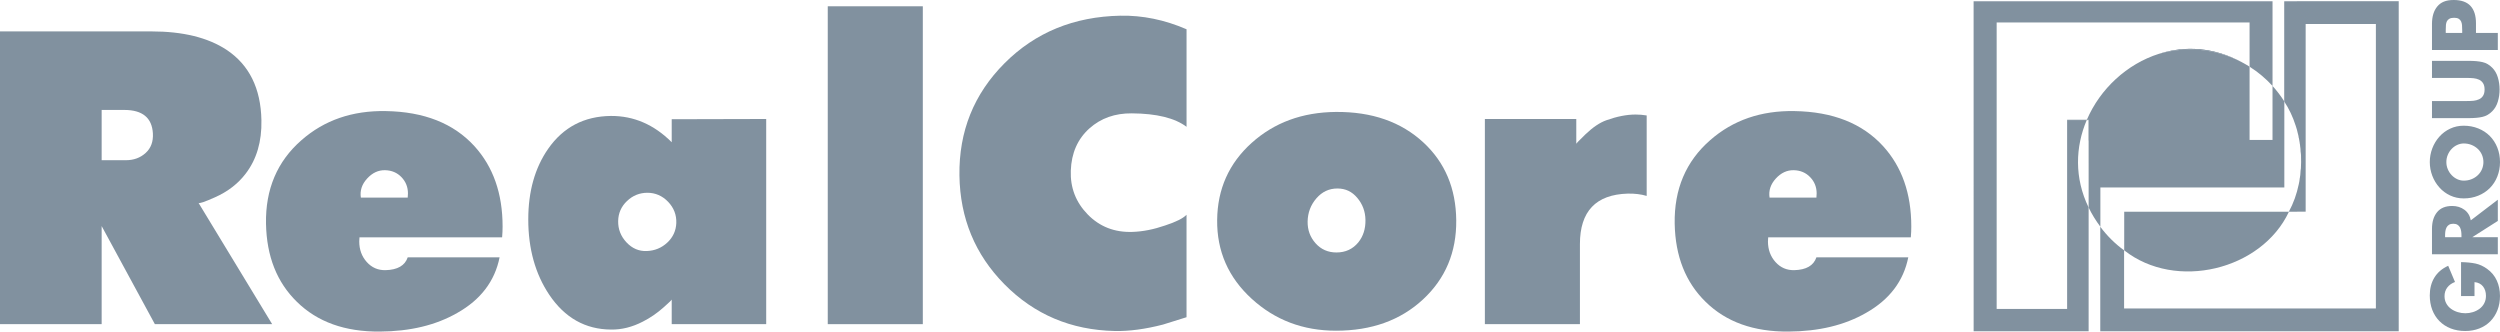 <svg viewBox="0 0 377 50" fill="#81919F"
    xmlns="http://www.w3.org/2000/svg">
    <path d="M342.695 0.19V12.959C341.679 11.842 340.515 10.865 339.235 10.056V3.392H301.096V46.588H311.722V18.107H314.679C312.963 22.139 312.791 26.828 314.965 31.294V49.953H297.625L297.619 0.19H342.695Z"/>
    <path d="M342.701 0.19V13.424C342.701 13.424 342.701 13.421 342.695 13.421V0.19H342.701Z"/>
    <path d="M314.95 18.057H311.725V18.107H314.95V18.057Z"/>
    <path d="M314.964 18.057H314.95L314.949 21.197H314.964V18.057Z"/>
    <path d="M338.092 9.393C335.749 8.155 333.079 7.456 330.246 7.456C328.631 7.456 327.069 7.684 325.593 8.107C329.459 6.887 333.833 7.088 338.092 9.393Z"/>
    <path d="M346.755 27.37C347.221 24.79 347.093 22.053 346.387 19.535C346.82 21.019 347.052 22.592 347.052 24.218C347.052 25.296 346.951 26.351 346.755 27.37Z"/>
    <path d="M344.477 15.302V28.273H316.737V34.191C316.028 33.243 315.44 32.275 314.965 31.294L314.964 18.057H314.7C316.693 13.412 320.729 9.648 325.572 8.113C325.578 8.11 325.584 8.11 325.59 8.107L325.593 8.107C327.069 7.684 328.631 7.456 330.246 7.456C333.079 7.456 335.749 8.155 338.092 9.393C338.11 9.402 338.128 9.414 338.145 9.422C338.202 9.452 338.258 9.482 338.315 9.514C338.436 9.579 338.558 9.648 338.68 9.719C338.727 9.745 338.775 9.775 338.822 9.805C338.962 9.884 339.099 9.97 339.235 10.056L339.235 21.099H342.695L342.695 13.421C342.695 13.421 342.698 13.421 342.701 13.424V12.965C343.357 13.691 343.954 14.473 344.477 15.302Z"/>
    <path d="M314.964 18.057V21.197H314.949L314.95 18.107L314.679 18.107C314.679 18.107 314.694 18.075 314.7 18.057H314.964Z"/>
    <path d="M338.092 9.393C335.749 8.155 333.079 7.456 330.246 7.456C328.631 7.456 327.069 7.684 325.593 8.107C329.459 6.887 333.833 7.088 338.092 9.393Z"/>
    <path d="M342.701 12.965V13.424C342.701 13.424 342.701 13.421 342.695 13.421V12.959L342.701 12.965Z"/>
    <path d="M345.169 31.934C341.047 40.735 328.097 43.883 320.331 37.752V31.934H345.169Z"/>
    <path d="M347.366 0.184L344.465 0.19V0.243H344.459V15.302C345.192 16.407 345.772 17.639 346.184 18.942C346.235 19.088 346.279 19.239 346.324 19.387C346.342 19.434 346.357 19.485 346.368 19.535C347.075 22.053 347.203 24.79 346.737 27.37C346.731 27.39 346.728 27.408 346.725 27.429C346.701 27.55 346.677 27.672 346.651 27.793C346.348 29.259 345.849 30.663 345.151 31.934H346.413V31.919H347.693V3.617H358.283V46.517H320.313V37.752C318.944 36.754 317.729 35.551 316.72 34.191V49.953H361.727V0.184H347.366Z"/>
    <path d="M29.937 30.592C30.029 30.729 30.854 30.453 32.41 29.757C34.341 28.901 35.888 27.71 37.049 26.185C38.7 24.031 39.49 21.348 39.422 18.131C39.33 13.32 37.575 9.781 34.163 7.512C31.353 5.664 27.582 4.736 22.845 4.736H0V48.88H15.329V34.091L23.353 48.88H41.04L29.937 30.592ZM21.96 23.069C21.159 23.797 20.167 24.159 18.985 24.159H15.329V16.579H18.741C21.479 16.579 22.917 17.758 23.056 20.11C23.127 21.357 22.762 22.343 21.96 23.069Z"/>
    <path d="M75.72 35.788C75.767 35.231 75.791 34.686 75.791 34.153C75.791 29.188 74.374 25.151 71.544 22.041C68.412 18.608 63.957 16.845 58.178 16.751C53.142 16.659 48.907 18.119 45.474 21.129C41.807 24.325 40.019 28.531 40.114 33.741C40.206 38.652 41.759 42.577 44.776 45.518C47.862 48.551 52.028 50.044 57.273 50C61.843 49.976 65.742 49.037 68.967 47.183C72.495 45.19 74.618 42.396 75.34 38.803H61.486C61.068 40.047 59.954 40.693 58.142 40.74C57.005 40.764 56.061 40.355 55.307 39.511C54.552 38.667 54.175 37.636 54.175 36.41C54.175 36.203 54.187 35.995 54.211 35.788H75.72ZM55.36 26.928C56.147 26.063 57.053 25.643 58.074 25.666C59.072 25.69 59.895 26.04 60.545 26.718C61.195 27.396 61.519 28.214 61.519 29.171C61.519 29.381 61.507 29.591 61.483 29.802H54.419C54.255 28.75 54.57 27.793 55.36 26.928Z"/>
    <path d="M101.294 17.98V21.451C98.627 18.783 95.568 17.462 92.112 17.485C88.079 17.53 84.925 19.188 82.653 22.453C80.658 25.326 79.663 28.871 79.663 33.087C79.663 37.512 80.717 41.3 82.829 44.452C85.169 47.926 88.275 49.674 92.147 49.698C93.748 49.722 95.334 49.325 96.914 48.513C98.024 47.956 99.093 47.224 100.112 46.315C100.899 45.616 101.294 45.234 101.294 45.172V48.88H115.542V17.944L101.294 17.98ZM100.629 36.582C99.77 37.385 98.74 37.808 97.534 37.855C96.349 37.903 95.331 37.465 94.473 36.549C93.614 35.631 93.196 34.556 93.219 33.324C93.243 32.139 93.689 31.131 94.559 30.308C95.429 29.482 96.453 29.07 97.638 29.07C98.823 29.07 99.88 29.523 100.75 30.43C101.62 31.336 102.03 32.405 101.986 33.637C101.938 34.799 101.487 35.782 100.629 36.582Z"/>
    <path d="M139.16 0.948H124.825V48.883H139.16V0.948Z"/>
    <path d="M178.938 47.832C177.756 48.202 176.571 48.572 175.386 48.943C172.717 49.636 170.293 49.959 168.111 49.914C161.521 49.775 155.974 47.429 151.472 42.87C147.038 38.383 144.775 32.909 144.683 26.454C144.591 19.813 146.857 14.174 151.487 9.535C156.116 4.896 161.934 2.506 168.942 2.367C172.283 2.299 175.615 2.98 178.932 4.414V19.123C177.165 17.793 174.415 17.118 170.674 17.094C168.14 17.07 166.017 17.823 164.298 19.351C162.51 20.948 161.569 23.078 161.477 25.738C161.385 28.306 162.237 30.509 164.036 32.349C165.836 34.188 168.084 35.062 170.777 34.97C172.334 34.923 173.982 34.597 175.725 33.993C177.349 33.46 178.418 32.924 178.929 32.387V47.832H178.938Z"/>
    <path d="M214.66 21.496C211.295 18.374 206.885 16.837 201.433 16.881C196.376 16.928 192.144 18.489 188.732 21.564C185.323 24.639 183.591 28.513 183.547 33.184C183.499 37.879 185.234 41.834 188.75 45.05C192.266 48.264 196.503 49.87 201.469 49.87C206.829 49.87 211.2 48.297 214.588 45.154C217.977 42.008 219.646 38.03 219.601 33.22C219.554 28.409 217.905 24.502 214.66 21.496ZM204.836 36.549C204.002 37.565 202.9 38.072 201.534 38.072C200.26 38.072 199.212 37.61 198.389 36.688C197.566 35.764 197.169 34.671 197.189 33.403C197.213 32.068 197.656 30.901 198.511 29.911C199.369 28.919 200.423 28.424 201.673 28.424C202.924 28.424 203.88 28.895 204.679 29.84C205.478 30.785 205.89 31.893 205.911 33.16C205.935 34.499 205.576 35.628 204.836 36.549Z"/>
    <path d="M248.317 29.544C247.459 29.289 246.506 29.174 245.464 29.197C240.656 29.337 238.253 31.872 238.253 36.801V48.883H223.919V17.947H237.704V21.697C237.656 21.674 238.123 21.191 239.097 20.246C240.21 19.185 241.256 18.483 242.23 18.137C243.83 17.562 245.303 17.272 246.651 17.272C247.207 17.272 247.765 17.319 248.32 17.411V29.547L248.317 29.544Z"/>
    <path d="M288.152 35.788C288.2 35.231 288.223 34.686 288.223 34.153C288.223 29.188 286.807 25.151 283.974 22.041C280.841 18.608 276.387 16.845 270.608 16.751C265.574 16.659 261.339 18.119 257.904 21.129C254.239 24.325 252.451 28.531 252.543 33.741C252.638 38.652 254.192 42.577 257.209 45.518C260.294 48.551 264.461 50.044 269.705 50C274.275 49.976 278.174 49.037 281.399 47.183C284.927 45.19 287.05 42.396 287.769 38.803H273.916C273.497 40.047 272.386 40.693 270.575 40.74C269.438 40.764 268.493 40.355 267.739 39.511C266.985 38.667 266.608 37.636 266.608 36.41C266.608 36.203 266.619 35.995 266.643 35.788H288.152ZM267.789 26.928C268.579 26.063 269.485 25.643 270.507 25.666C271.502 25.69 272.327 26.04 272.974 26.718C273.628 27.396 273.951 28.214 273.951 29.171C273.951 29.381 273.94 29.591 273.916 29.802H266.851C266.688 28.75 267.003 27.793 267.789 26.928Z"/>
    <path d="M371.123 39.526C371.984 39.544 372.712 39.618 373.309 39.742C373.905 39.87 374.485 40.133 375.049 40.539C375.708 41.013 376.198 41.599 376.516 42.301C376.837 43.004 376.997 43.78 376.997 44.63C376.997 45.4 376.872 46.111 376.62 46.76C376.37 47.408 376.011 47.968 375.548 48.442C375.081 48.916 374.526 49.28 373.882 49.532C373.237 49.787 372.528 49.914 371.755 49.914C370.983 49.914 370.226 49.787 369.57 49.529C368.911 49.271 368.346 48.904 367.871 48.427C367.399 47.95 367.037 47.382 366.784 46.721C366.535 46.06 366.41 45.335 366.41 44.547C366.41 43.513 366.642 42.615 367.108 41.854C367.571 41.093 368.266 40.501 369.187 40.08L370.214 42.524C369.721 42.707 369.335 42.983 369.056 43.35C368.774 43.717 368.634 44.156 368.634 44.665C368.634 45.068 368.721 45.432 368.899 45.755C369.074 46.081 369.314 46.351 369.617 46.57C369.92 46.789 370.259 46.955 370.633 47.068C371.004 47.183 371.384 47.239 371.773 47.239C372.162 47.239 372.539 47.183 372.914 47.068C373.288 46.952 373.623 46.783 373.92 46.561C374.217 46.336 374.455 46.06 374.624 45.732C374.796 45.403 374.883 45.033 374.883 44.618C374.883 44.04 374.731 43.563 374.434 43.187C374.134 42.811 373.709 42.595 373.154 42.544V44.645H371.126V39.535L371.123 39.526Z"/>
    <path d="M376.671 33.318V30.116L372.596 33.226C372.472 32.544 372.154 32.014 371.634 31.632C371.117 31.253 370.503 31.06 369.793 31.06C368.777 31.06 368.011 31.377 367.503 32.008C366.996 32.636 366.743 33.469 366.743 34.502V38.347H376.671V35.773H372.852V35.746L376.671 33.318ZM371.189 35.773H368.718V35.524C368.718 35.287 368.733 35.068 368.763 34.861C368.792 34.656 368.852 34.47 368.941 34.298C369.027 34.126 369.155 33.993 369.321 33.892C369.487 33.791 369.698 33.741 369.95 33.741C370.203 33.741 370.417 33.791 370.583 33.892C370.749 33.993 370.877 34.126 370.966 34.298C371.052 34.47 371.112 34.656 371.141 34.861C371.174 35.068 371.189 35.287 371.189 35.524V35.773Z"/>
    <path d="M376.596 22.257C376.329 21.582 375.952 21.001 375.465 20.509C374.977 20.018 374.395 19.639 373.718 19.366C373.044 19.094 372.311 18.957 371.521 18.957C370.793 18.957 370.113 19.105 369.487 19.399C368.857 19.692 368.314 20.098 367.853 20.613C367.393 21.131 367.037 21.721 366.787 22.381C366.538 23.042 366.413 23.729 366.413 24.437C366.413 25.145 366.538 25.835 366.787 26.496C367.037 27.156 367.393 27.746 367.853 28.261C368.314 28.78 368.857 29.185 369.487 29.479C370.113 29.772 370.793 29.92 371.521 29.92C372.311 29.92 373.041 29.784 373.712 29.511C374.387 29.239 374.966 28.86 375.459 28.368C375.949 27.876 376.329 27.296 376.596 26.62C376.866 25.945 377 25.219 377 24.437C377 23.655 376.866 22.933 376.596 22.257ZM374.283 25.518C374.137 25.859 373.929 26.158 373.656 26.419C373.383 26.677 373.068 26.878 372.706 27.023C372.346 27.168 371.954 27.239 371.533 27.239C371.2 27.239 370.876 27.168 370.559 27.023C370.244 26.878 369.959 26.674 369.709 26.41C369.457 26.149 369.264 25.847 369.124 25.509C368.982 25.172 368.911 24.816 368.911 24.437C368.911 24.058 368.982 23.703 369.124 23.359C369.264 23.018 369.457 22.716 369.703 22.459C369.95 22.201 370.232 21.999 370.553 21.854C370.873 21.709 371.2 21.635 371.533 21.635C371.954 21.635 372.346 21.709 372.706 21.854C373.068 21.999 373.383 22.201 373.656 22.459C373.929 22.716 374.137 23.018 374.283 23.359C374.425 23.703 374.499 24.061 374.499 24.437C374.499 24.813 374.425 25.175 374.283 25.518Z"/>
    <path d="M366.743 9.177H372.329C373.137 9.177 373.814 9.239 374.363 9.366C374.913 9.493 375.403 9.775 375.83 10.213C376.216 10.598 376.498 11.084 376.674 11.671C376.849 12.257 376.938 12.867 376.938 13.495C376.938 14.123 376.849 14.733 376.674 15.32C376.498 15.906 376.216 16.392 375.83 16.777C375.4 17.216 374.91 17.497 374.363 17.624C373.814 17.752 373.137 17.814 372.329 17.814H366.743V15.237H371.973C372.377 15.237 372.724 15.222 373.015 15.193C373.303 15.163 373.576 15.089 373.832 14.976C374.087 14.864 374.292 14.686 374.443 14.446C374.598 14.206 374.675 13.889 374.675 13.495C374.675 13.101 374.598 12.784 374.443 12.544C374.289 12.305 374.087 12.127 373.838 12.014C373.588 11.902 373.315 11.828 373.021 11.798C372.727 11.768 372.377 11.751 371.973 11.751H366.743V9.174V9.177Z"/>
    <path d="M373.377 4.967V3.51C373.377 2.361 373.104 1.49 372.555 0.895C372.005 0.299 371.156 0 370.007 0C368.858 0 368.091 0.323 367.551 0.966C367.01 1.611 366.743 2.488 366.743 3.602V7.544H376.671V4.967H373.377ZM371.299 4.967H368.819V4.535C368.819 4.218 368.828 3.96 368.846 3.759C368.863 3.557 368.911 3.374 368.991 3.211C369.071 3.051 369.199 2.921 369.374 2.826C369.549 2.728 369.787 2.681 370.087 2.681C370.387 2.681 370.604 2.731 370.773 2.832C370.939 2.932 371.061 3.069 371.135 3.238C371.209 3.409 371.254 3.59 371.272 3.777C371.29 3.966 371.299 4.218 371.299 4.535V4.967Z" />
</svg>
